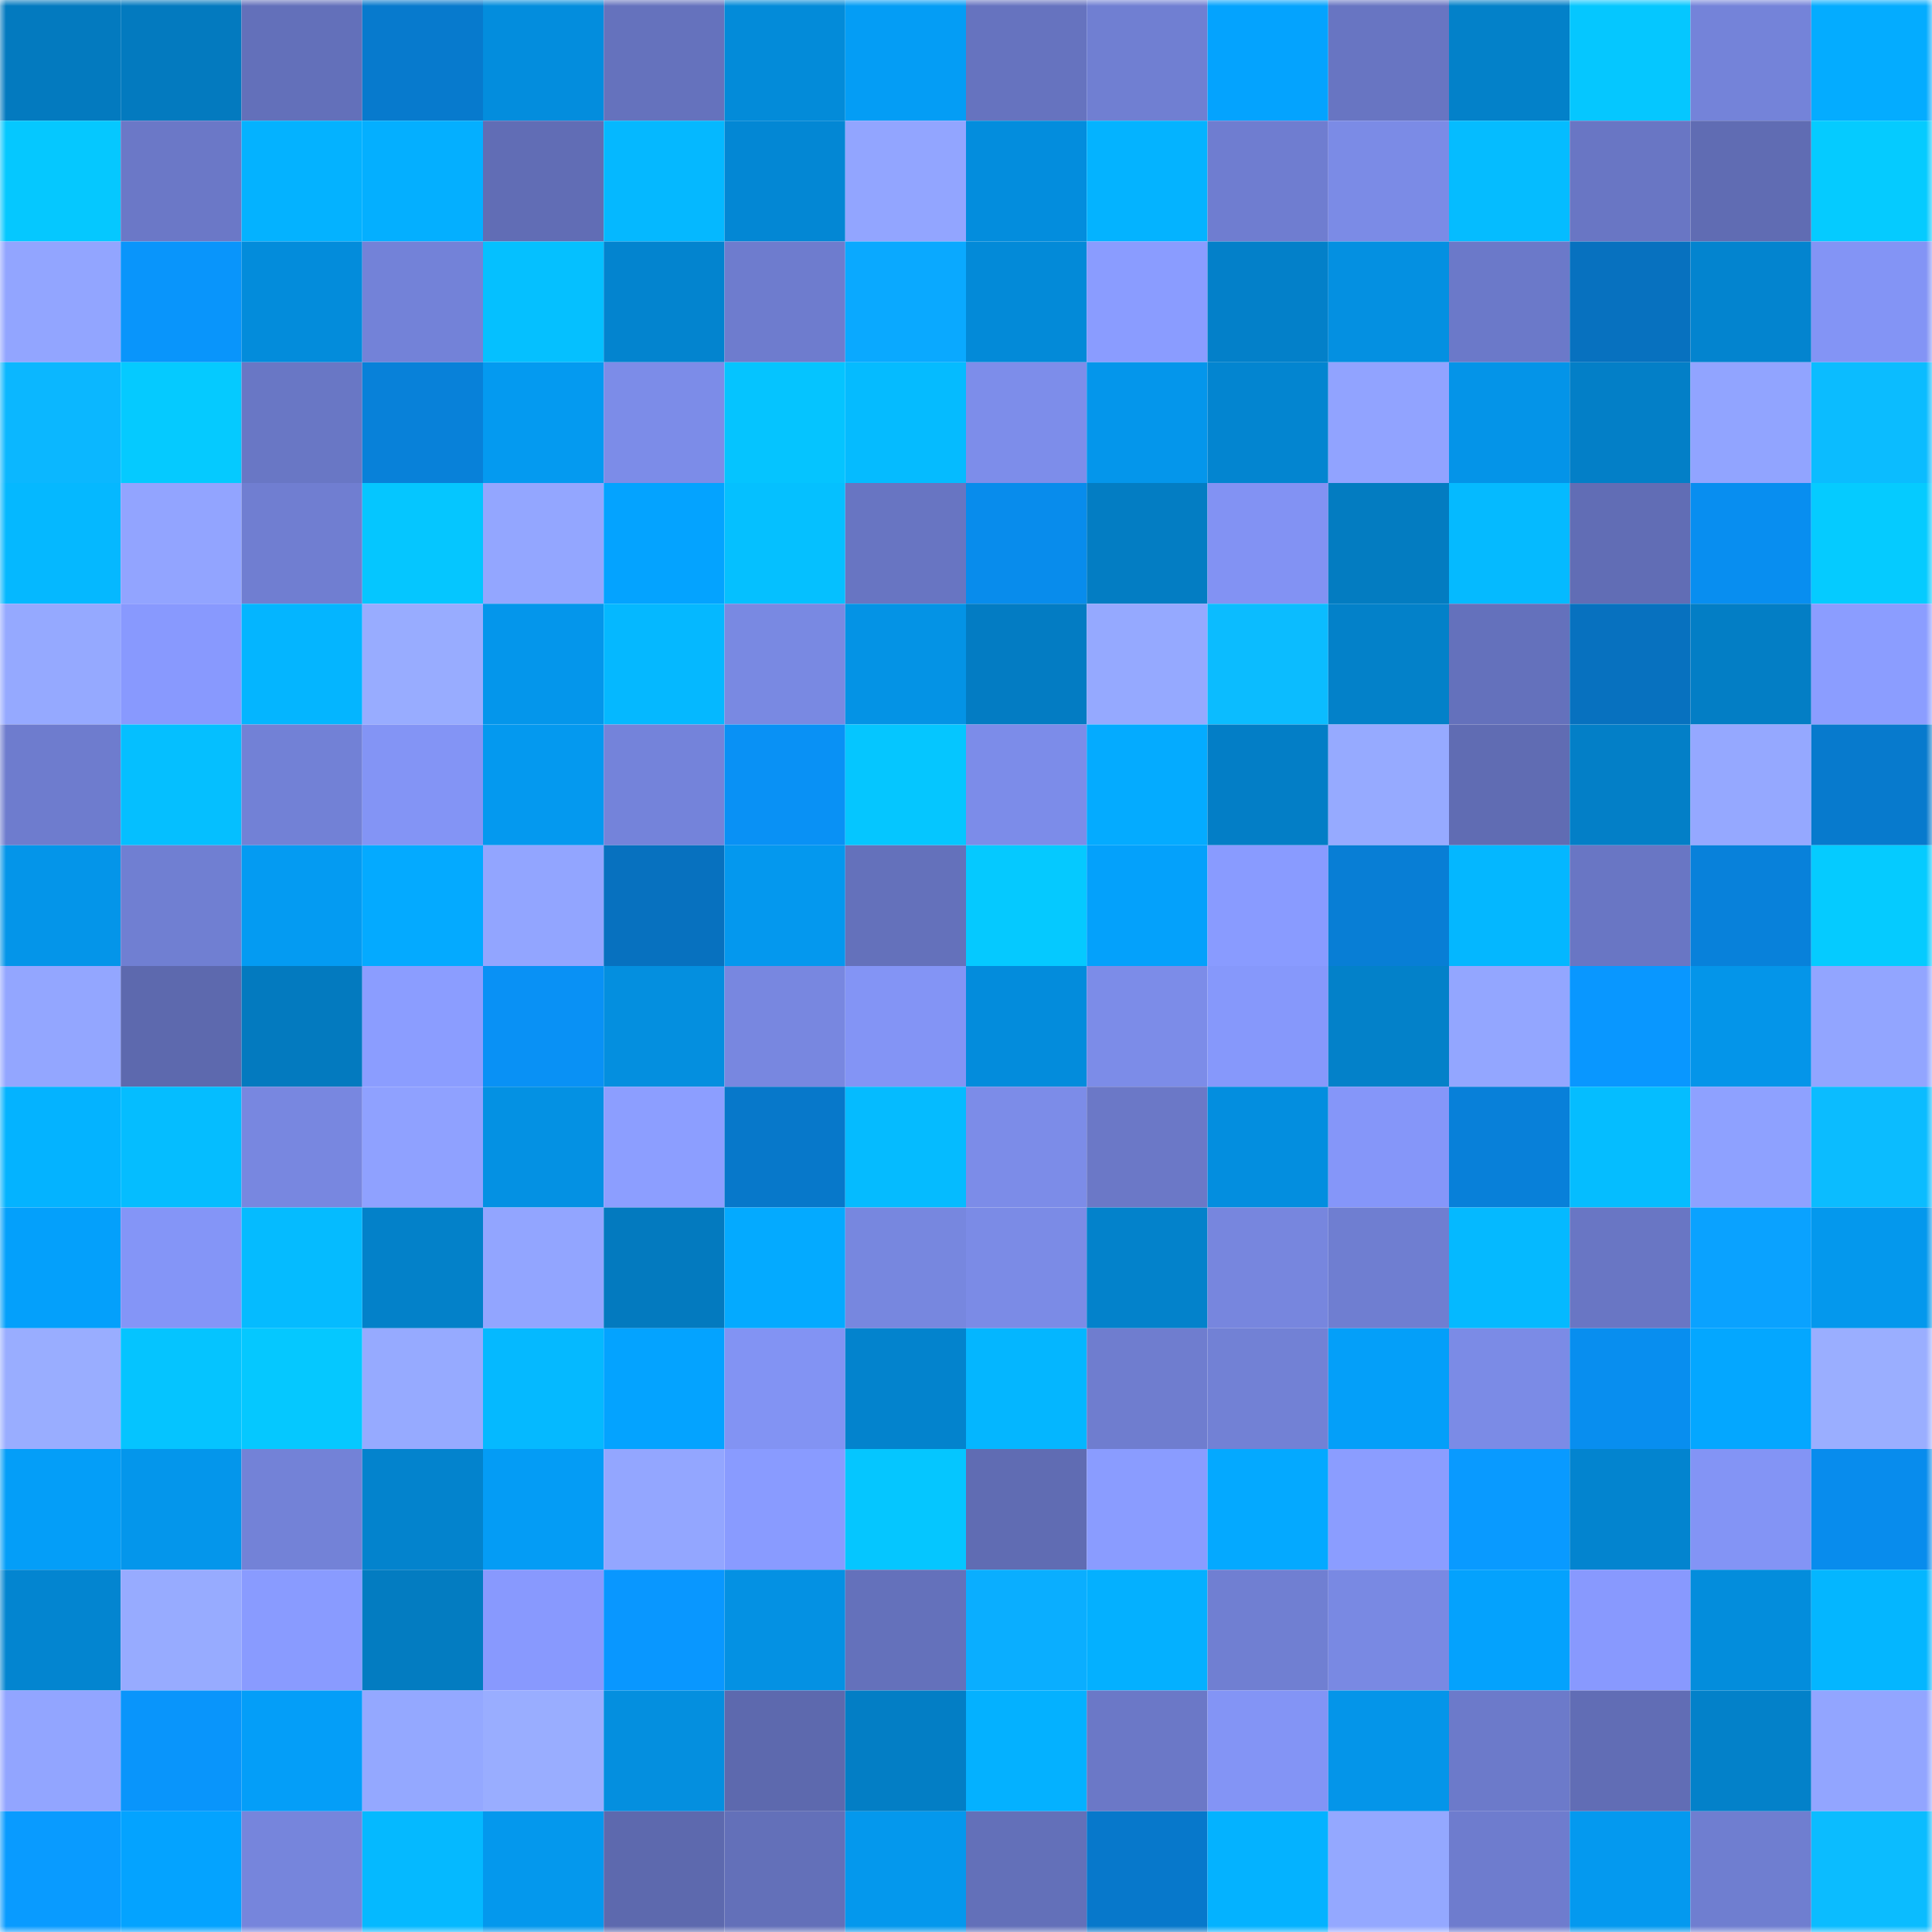 <svg viewBox="0 0 160 160" fill="none" role="img" xmlns="http://www.w3.org/2000/svg" width="240" height="240" name="ens%2Csahba3k.eth"><mask id="392124134" mask-type="alpha" maskUnits="userSpaceOnUse" x="0" y="0" width="160" height="160"><rect width="160" height="160" fill="#FFFFFF"></rect></mask><g mask="url(#392124134)"><rect x="0" y="0" width="10" height="10" fill="#037abf"></rect><rect x="10" y="0" width="10" height="10" fill="#037abf"></rect><rect x="20" y="0" width="10" height="10" fill="#6370ba"></rect><rect x="30" y="0" width="10" height="10" fill="#077acd"></rect><rect x="40" y="0" width="10" height="10" fill="#038ddd"></rect><rect x="50" y="0" width="10" height="10" fill="#6572bd"></rect><rect x="60" y="0" width="10" height="10" fill="#038bd9"></rect><rect x="70" y="0" width="10" height="10" fill="#049df5"></rect><rect x="80" y="0" width="10" height="10" fill="#6673bf"></rect><rect x="90" y="0" width="10" height="10" fill="#707fd2"></rect><rect x="100" y="0" width="10" height="10" fill="#04a3fe"></rect><rect x="110" y="0" width="10" height="10" fill="#6875c2"></rect><rect x="120" y="0" width="10" height="10" fill="#0381c9"></rect><rect x="130" y="0" width="10" height="10" fill="#05c7ff"></rect><rect x="140" y="0" width="10" height="10" fill="#7483d9"></rect><rect x="150" y="0" width="10" height="10" fill="#04acff"></rect><rect x="0" y="10" width="10" height="10" fill="#05c8ff"></rect><rect x="10" y="10" width="10" height="10" fill="#6b78c7"></rect><rect x="20" y="10" width="10" height="10" fill="#04b2ff"></rect><rect x="30" y="10" width="10" height="10" fill="#04afff"></rect><rect x="40" y="10" width="10" height="10" fill="#616db5"></rect><rect x="50" y="10" width="10" height="10" fill="#05b8ff"></rect><rect x="60" y="10" width="10" height="10" fill="#0387d4"></rect><rect x="70" y="10" width="10" height="10" fill="#92a5ff"></rect><rect x="80" y="10" width="10" height="10" fill="#038ddd"></rect><rect x="90" y="10" width="10" height="10" fill="#04b3ff"></rect><rect x="100" y="10" width="10" height="10" fill="#6f7dd0"></rect><rect x="110" y="10" width="10" height="10" fill="#7b8be6"></rect><rect x="120" y="10" width="10" height="10" fill="#05bcff"></rect><rect x="130" y="10" width="10" height="10" fill="#6976c4"></rect><rect x="140" y="10" width="10" height="10" fill="#606cb3"></rect><rect x="150" y="10" width="10" height="10" fill="#05cbff"></rect><rect x="0" y="20" width="10" height="10" fill="#92a5ff"></rect><rect x="10" y="20" width="10" height="10" fill="#0995fb"></rect><rect x="20" y="20" width="10" height="10" fill="#038cdb"></rect><rect x="30" y="20" width="10" height="10" fill="#7382d8"></rect><rect x="40" y="20" width="10" height="10" fill="#05c0ff"></rect><rect x="50" y="20" width="10" height="10" fill="#0384cf"></rect><rect x="60" y="20" width="10" height="10" fill="#6e7cce"></rect><rect x="70" y="20" width="10" height="10" fill="#0aa9ff"></rect><rect x="80" y="20" width="10" height="10" fill="#038ad8"></rect><rect x="90" y="20" width="10" height="10" fill="#8a9cff"></rect><rect x="100" y="20" width="10" height="10" fill="#0380c9"></rect><rect x="110" y="20" width="10" height="10" fill="#0490e1"></rect><rect x="120" y="20" width="10" height="10" fill="#6b79c9"></rect><rect x="130" y="20" width="10" height="10" fill="#0771bf"></rect><rect x="140" y="20" width="10" height="10" fill="#0384cf"></rect><rect x="150" y="20" width="10" height="10" fill="#8394f5"></rect><rect x="0" y="30" width="10" height="10" fill="#0bb7ff"></rect><rect x="10" y="30" width="10" height="10" fill="#05caff"></rect><rect x="20" y="30" width="10" height="10" fill="#6977c5"></rect><rect x="30" y="30" width="10" height="10" fill="#0881d9"></rect><rect x="40" y="30" width="10" height="10" fill="#049af0"></rect><rect x="50" y="30" width="10" height="10" fill="#7c8ce8"></rect><rect x="60" y="30" width="10" height="10" fill="#05c4ff"></rect><rect x="70" y="30" width="10" height="10" fill="#05bbff"></rect><rect x="80" y="30" width="10" height="10" fill="#7d8dea"></rect><rect x="90" y="30" width="10" height="10" fill="#0496eb"></rect><rect x="100" y="30" width="10" height="10" fill="#0385d0"></rect><rect x="110" y="30" width="10" height="10" fill="#91a3ff"></rect><rect x="120" y="30" width="10" height="10" fill="#0494e8"></rect><rect x="130" y="30" width="10" height="10" fill="#037fc7"></rect><rect x="140" y="30" width="10" height="10" fill="#91a4ff"></rect><rect x="150" y="30" width="10" height="10" fill="#0bbcff"></rect><rect x="0" y="40" width="10" height="10" fill="#05b8ff"></rect><rect x="10" y="40" width="10" height="10" fill="#92a4ff"></rect><rect x="20" y="40" width="10" height="10" fill="#707ed1"></rect><rect x="30" y="40" width="10" height="10" fill="#05c6ff"></rect><rect x="40" y="40" width="10" height="10" fill="#93a6ff"></rect><rect x="50" y="40" width="10" height="10" fill="#04a3ff"></rect><rect x="60" y="40" width="10" height="10" fill="#05c0ff"></rect><rect x="70" y="40" width="10" height="10" fill="#6875c2"></rect><rect x="80" y="40" width="10" height="10" fill="#088cec"></rect><rect x="90" y="40" width="10" height="10" fill="#037dc3"></rect><rect x="100" y="40" width="10" height="10" fill="#8292f3"></rect><rect x="110" y="40" width="10" height="10" fill="#037cc1"></rect><rect x="120" y="40" width="10" height="10" fill="#05baff"></rect><rect x="130" y="40" width="10" height="10" fill="#616db5"></rect><rect x="140" y="40" width="10" height="10" fill="#088ef0"></rect><rect x="150" y="40" width="10" height="10" fill="#05cbff"></rect><rect x="0" y="50" width="10" height="10" fill="#95a9ff"></rect><rect x="10" y="50" width="10" height="10" fill="#8899fe"></rect><rect x="20" y="50" width="10" height="10" fill="#04b5ff"></rect><rect x="30" y="50" width="10" height="10" fill="#98acff"></rect><rect x="40" y="50" width="10" height="10" fill="#0496eb"></rect><rect x="50" y="50" width="10" height="10" fill="#05b8ff"></rect><rect x="60" y="50" width="10" height="10" fill="#7989e2"></rect><rect x="70" y="50" width="10" height="10" fill="#0493e5"></rect><rect x="80" y="50" width="10" height="10" fill="#037cc3"></rect><rect x="90" y="50" width="10" height="10" fill="#95a9ff"></rect><rect x="100" y="50" width="10" height="10" fill="#0bbcff"></rect><rect x="110" y="50" width="10" height="10" fill="#0381c9"></rect><rect x="120" y="50" width="10" height="10" fill="#6471bc"></rect><rect x="130" y="50" width="10" height="10" fill="#0771bf"></rect><rect x="140" y="50" width="10" height="10" fill="#037ec5"></rect><rect x="150" y="50" width="10" height="10" fill="#8b9dff"></rect><rect x="0" y="60" width="10" height="10" fill="#6e7cce"></rect><rect x="10" y="60" width="10" height="10" fill="#05bfff"></rect><rect x="20" y="60" width="10" height="10" fill="#7281d6"></rect><rect x="30" y="60" width="10" height="10" fill="#8394f5"></rect><rect x="40" y="60" width="10" height="10" fill="#0499ef"></rect><rect x="50" y="60" width="10" height="10" fill="#7483da"></rect><rect x="60" y="60" width="10" height="10" fill="#0991f5"></rect><rect x="70" y="60" width="10" height="10" fill="#05c6ff"></rect><rect x="80" y="60" width="10" height="10" fill="#7c8ce9"></rect><rect x="90" y="60" width="10" height="10" fill="#04abff"></rect><rect x="100" y="60" width="10" height="10" fill="#037ec6"></rect><rect x="110" y="60" width="10" height="10" fill="#96aaff"></rect><rect x="120" y="60" width="10" height="10" fill="#606cb3"></rect><rect x="130" y="60" width="10" height="10" fill="#037fc7"></rect><rect x="140" y="60" width="10" height="10" fill="#95a8ff"></rect><rect x="150" y="60" width="10" height="10" fill="#077acd"></rect><rect x="0" y="70" width="10" height="10" fill="#0495e9"></rect><rect x="10" y="70" width="10" height="10" fill="#707fd2"></rect><rect x="20" y="70" width="10" height="10" fill="#049bf2"></rect><rect x="30" y="70" width="10" height="10" fill="#04aaff"></rect><rect x="40" y="70" width="10" height="10" fill="#92a5ff"></rect><rect x="50" y="70" width="10" height="10" fill="#0771bf"></rect><rect x="60" y="70" width="10" height="10" fill="#0498ee"></rect><rect x="70" y="70" width="10" height="10" fill="#6471bb"></rect><rect x="80" y="70" width="10" height="10" fill="#05c9ff"></rect><rect x="90" y="70" width="10" height="10" fill="#04a1fb"></rect><rect x="100" y="70" width="10" height="10" fill="#899bff"></rect><rect x="110" y="70" width="10" height="10" fill="#087ed5"></rect><rect x="120" y="70" width="10" height="10" fill="#04b7ff"></rect><rect x="130" y="70" width="10" height="10" fill="#6976c4"></rect><rect x="140" y="70" width="10" height="10" fill="#0881da"></rect><rect x="150" y="70" width="10" height="10" fill="#05cbff"></rect><rect x="0" y="80" width="10" height="10" fill="#93a6ff"></rect><rect x="10" y="80" width="10" height="10" fill="#5d69ae"></rect><rect x="20" y="80" width="10" height="10" fill="#037abf"></rect><rect x="30" y="80" width="10" height="10" fill="#8b9dff"></rect><rect x="40" y="80" width="10" height="10" fill="#0991f5"></rect><rect x="50" y="80" width="10" height="10" fill="#048fdf"></rect><rect x="60" y="80" width="10" height="10" fill="#7887e0"></rect><rect x="70" y="80" width="10" height="10" fill="#8394f5"></rect><rect x="80" y="80" width="10" height="10" fill="#038cdc"></rect><rect x="90" y="80" width="10" height="10" fill="#7c8ce8"></rect><rect x="100" y="80" width="10" height="10" fill="#8698fb"></rect><rect x="110" y="80" width="10" height="10" fill="#0381c9"></rect><rect x="120" y="80" width="10" height="10" fill="#93a6ff"></rect><rect x="130" y="80" width="10" height="10" fill="#0997ff"></rect><rect x="140" y="80" width="10" height="10" fill="#0495e9"></rect><rect x="150" y="80" width="10" height="10" fill="#92a5ff"></rect><rect x="0" y="90" width="10" height="10" fill="#04b3ff"></rect><rect x="10" y="90" width="10" height="10" fill="#05bdff"></rect><rect x="20" y="90" width="10" height="10" fill="#7887e0"></rect><rect x="30" y="90" width="10" height="10" fill="#8fa1ff"></rect><rect x="40" y="90" width="10" height="10" fill="#0491e3"></rect><rect x="50" y="90" width="10" height="10" fill="#8c9eff"></rect><rect x="60" y="90" width="10" height="10" fill="#0778ca"></rect><rect x="70" y="90" width="10" height="10" fill="#05bbff"></rect><rect x="80" y="90" width="10" height="10" fill="#7c8ce8"></rect><rect x="90" y="90" width="10" height="10" fill="#6b78c7"></rect><rect x="100" y="90" width="10" height="10" fill="#038edf"></rect><rect x="110" y="90" width="10" height="10" fill="#8596f9"></rect><rect x="120" y="90" width="10" height="10" fill="#0880d9"></rect><rect x="130" y="90" width="10" height="10" fill="#05bdff"></rect><rect x="140" y="90" width="10" height="10" fill="#8ea1ff"></rect><rect x="150" y="90" width="10" height="10" fill="#0bbcff"></rect><rect x="0" y="100" width="10" height="10" fill="#04a0fb"></rect><rect x="10" y="100" width="10" height="10" fill="#8495f7"></rect><rect x="20" y="100" width="10" height="10" fill="#05bbff"></rect><rect x="30" y="100" width="10" height="10" fill="#0381c9"></rect><rect x="40" y="100" width="10" height="10" fill="#92a5ff"></rect><rect x="50" y="100" width="10" height="10" fill="#037abf"></rect><rect x="60" y="100" width="10" height="10" fill="#04aaff"></rect><rect x="70" y="100" width="10" height="10" fill="#7787df"></rect><rect x="80" y="100" width="10" height="10" fill="#7b8be6"></rect><rect x="90" y="100" width="10" height="10" fill="#0382cb"></rect><rect x="100" y="100" width="10" height="10" fill="#7786de"></rect><rect x="110" y="100" width="10" height="10" fill="#6f7ed1"></rect><rect x="120" y="100" width="10" height="10" fill="#05b9ff"></rect><rect x="130" y="100" width="10" height="10" fill="#6976c4"></rect><rect x="140" y="100" width="10" height="10" fill="#0aa2ff"></rect><rect x="150" y="100" width="10" height="10" fill="#0498ed"></rect><rect x="0" y="110" width="10" height="10" fill="#99adff"></rect><rect x="10" y="110" width="10" height="10" fill="#05c4ff"></rect><rect x="20" y="110" width="10" height="10" fill="#05c8ff"></rect><rect x="30" y="110" width="10" height="10" fill="#96aaff"></rect><rect x="40" y="110" width="10" height="10" fill="#05b9ff"></rect><rect x="50" y="110" width="10" height="10" fill="#04a3ff"></rect><rect x="60" y="110" width="10" height="10" fill="#8293f3"></rect><rect x="70" y="110" width="10" height="10" fill="#0383cd"></rect><rect x="80" y="110" width="10" height="10" fill="#04b6ff"></rect><rect x="90" y="110" width="10" height="10" fill="#6f7dcf"></rect><rect x="100" y="110" width="10" height="10" fill="#7281d5"></rect><rect x="110" y="110" width="10" height="10" fill="#049ff9"></rect><rect x="120" y="110" width="10" height="10" fill="#7b8be6"></rect><rect x="130" y="110" width="10" height="10" fill="#088eef"></rect><rect x="140" y="110" width="10" height="10" fill="#04a7ff"></rect><rect x="150" y="110" width="10" height="10" fill="#9aaeff"></rect><rect x="0" y="120" width="10" height="10" fill="#049ef8"></rect><rect x="10" y="120" width="10" height="10" fill="#0496eb"></rect><rect x="20" y="120" width="10" height="10" fill="#7382d7"></rect><rect x="30" y="120" width="10" height="10" fill="#0383cd"></rect><rect x="40" y="120" width="10" height="10" fill="#049cf5"></rect><rect x="50" y="120" width="10" height="10" fill="#93a6ff"></rect><rect x="60" y="120" width="10" height="10" fill="#899bff"></rect><rect x="70" y="120" width="10" height="10" fill="#05c6ff"></rect><rect x="80" y="120" width="10" height="10" fill="#606cb3"></rect><rect x="90" y="120" width="10" height="10" fill="#8a9cff"></rect><rect x="100" y="120" width="10" height="10" fill="#04a9ff"></rect><rect x="110" y="120" width="10" height="10" fill="#8b9dff"></rect><rect x="120" y="120" width="10" height="10" fill="#099aff"></rect><rect x="130" y="120" width="10" height="10" fill="#0384cf"></rect><rect x="140" y="120" width="10" height="10" fill="#8394f5"></rect><rect x="150" y="120" width="10" height="10" fill="#088ced"></rect><rect x="0" y="130" width="10" height="10" fill="#0385d0"></rect><rect x="10" y="130" width="10" height="10" fill="#97abff"></rect><rect x="20" y="130" width="10" height="10" fill="#899bff"></rect><rect x="30" y="130" width="10" height="10" fill="#037cc1"></rect><rect x="40" y="130" width="10" height="10" fill="#8899fe"></rect><rect x="50" y="130" width="10" height="10" fill="#0997ff"></rect><rect x="60" y="130" width="10" height="10" fill="#0491e3"></rect><rect x="70" y="130" width="10" height="10" fill="#6471bb"></rect><rect x="80" y="130" width="10" height="10" fill="#0aaeff"></rect><rect x="90" y="130" width="10" height="10" fill="#04b0ff"></rect><rect x="100" y="130" width="10" height="10" fill="#707fd2"></rect><rect x="110" y="130" width="10" height="10" fill="#7989e3"></rect><rect x="120" y="130" width="10" height="10" fill="#04a2fd"></rect><rect x="130" y="130" width="10" height="10" fill="#8899fe"></rect><rect x="140" y="130" width="10" height="10" fill="#038ddc"></rect><rect x="150" y="130" width="10" height="10" fill="#04b6ff"></rect><rect x="0" y="140" width="10" height="10" fill="#92a5ff"></rect><rect x="10" y="140" width="10" height="10" fill="#0995fb"></rect><rect x="20" y="140" width="10" height="10" fill="#049ef8"></rect><rect x="30" y="140" width="10" height="10" fill="#94a8ff"></rect><rect x="40" y="140" width="10" height="10" fill="#99adff"></rect><rect x="50" y="140" width="10" height="10" fill="#048fdf"></rect><rect x="60" y="140" width="10" height="10" fill="#5d69ae"></rect><rect x="70" y="140" width="10" height="10" fill="#037ec5"></rect><rect x="80" y="140" width="10" height="10" fill="#04b1ff"></rect><rect x="90" y="140" width="10" height="10" fill="#6b78c7"></rect><rect x="100" y="140" width="10" height="10" fill="#8394f5"></rect><rect x="110" y="140" width="10" height="10" fill="#0495e9"></rect><rect x="120" y="140" width="10" height="10" fill="#6c7aca"></rect><rect x="130" y="140" width="10" height="10" fill="#616db5"></rect><rect x="140" y="140" width="10" height="10" fill="#0381c9"></rect><rect x="150" y="140" width="10" height="10" fill="#92a5ff"></rect><rect x="0" y="150" width="10" height="10" fill="#099bff"></rect><rect x="10" y="150" width="10" height="10" fill="#04a3ff"></rect><rect x="20" y="150" width="10" height="10" fill="#7685dc"></rect><rect x="30" y="150" width="10" height="10" fill="#05b9ff"></rect><rect x="40" y="150" width="10" height="10" fill="#0498ed"></rect><rect x="50" y="150" width="10" height="10" fill="#5d69ae"></rect><rect x="60" y="150" width="10" height="10" fill="#6370b9"></rect><rect x="70" y="150" width="10" height="10" fill="#0498ed"></rect><rect x="80" y="150" width="10" height="10" fill="#6370b9"></rect><rect x="90" y="150" width="10" height="10" fill="#0778cb"></rect><rect x="100" y="150" width="10" height="10" fill="#04b2ff"></rect><rect x="110" y="150" width="10" height="10" fill="#94a8ff"></rect><rect x="120" y="150" width="10" height="10" fill="#6e7cce"></rect><rect x="130" y="150" width="10" height="10" fill="#0499ef"></rect><rect x="140" y="150" width="10" height="10" fill="#6f7ed0"></rect><rect x="150" y="150" width="10" height="10" fill="#0bbcff"></rect></g></svg>